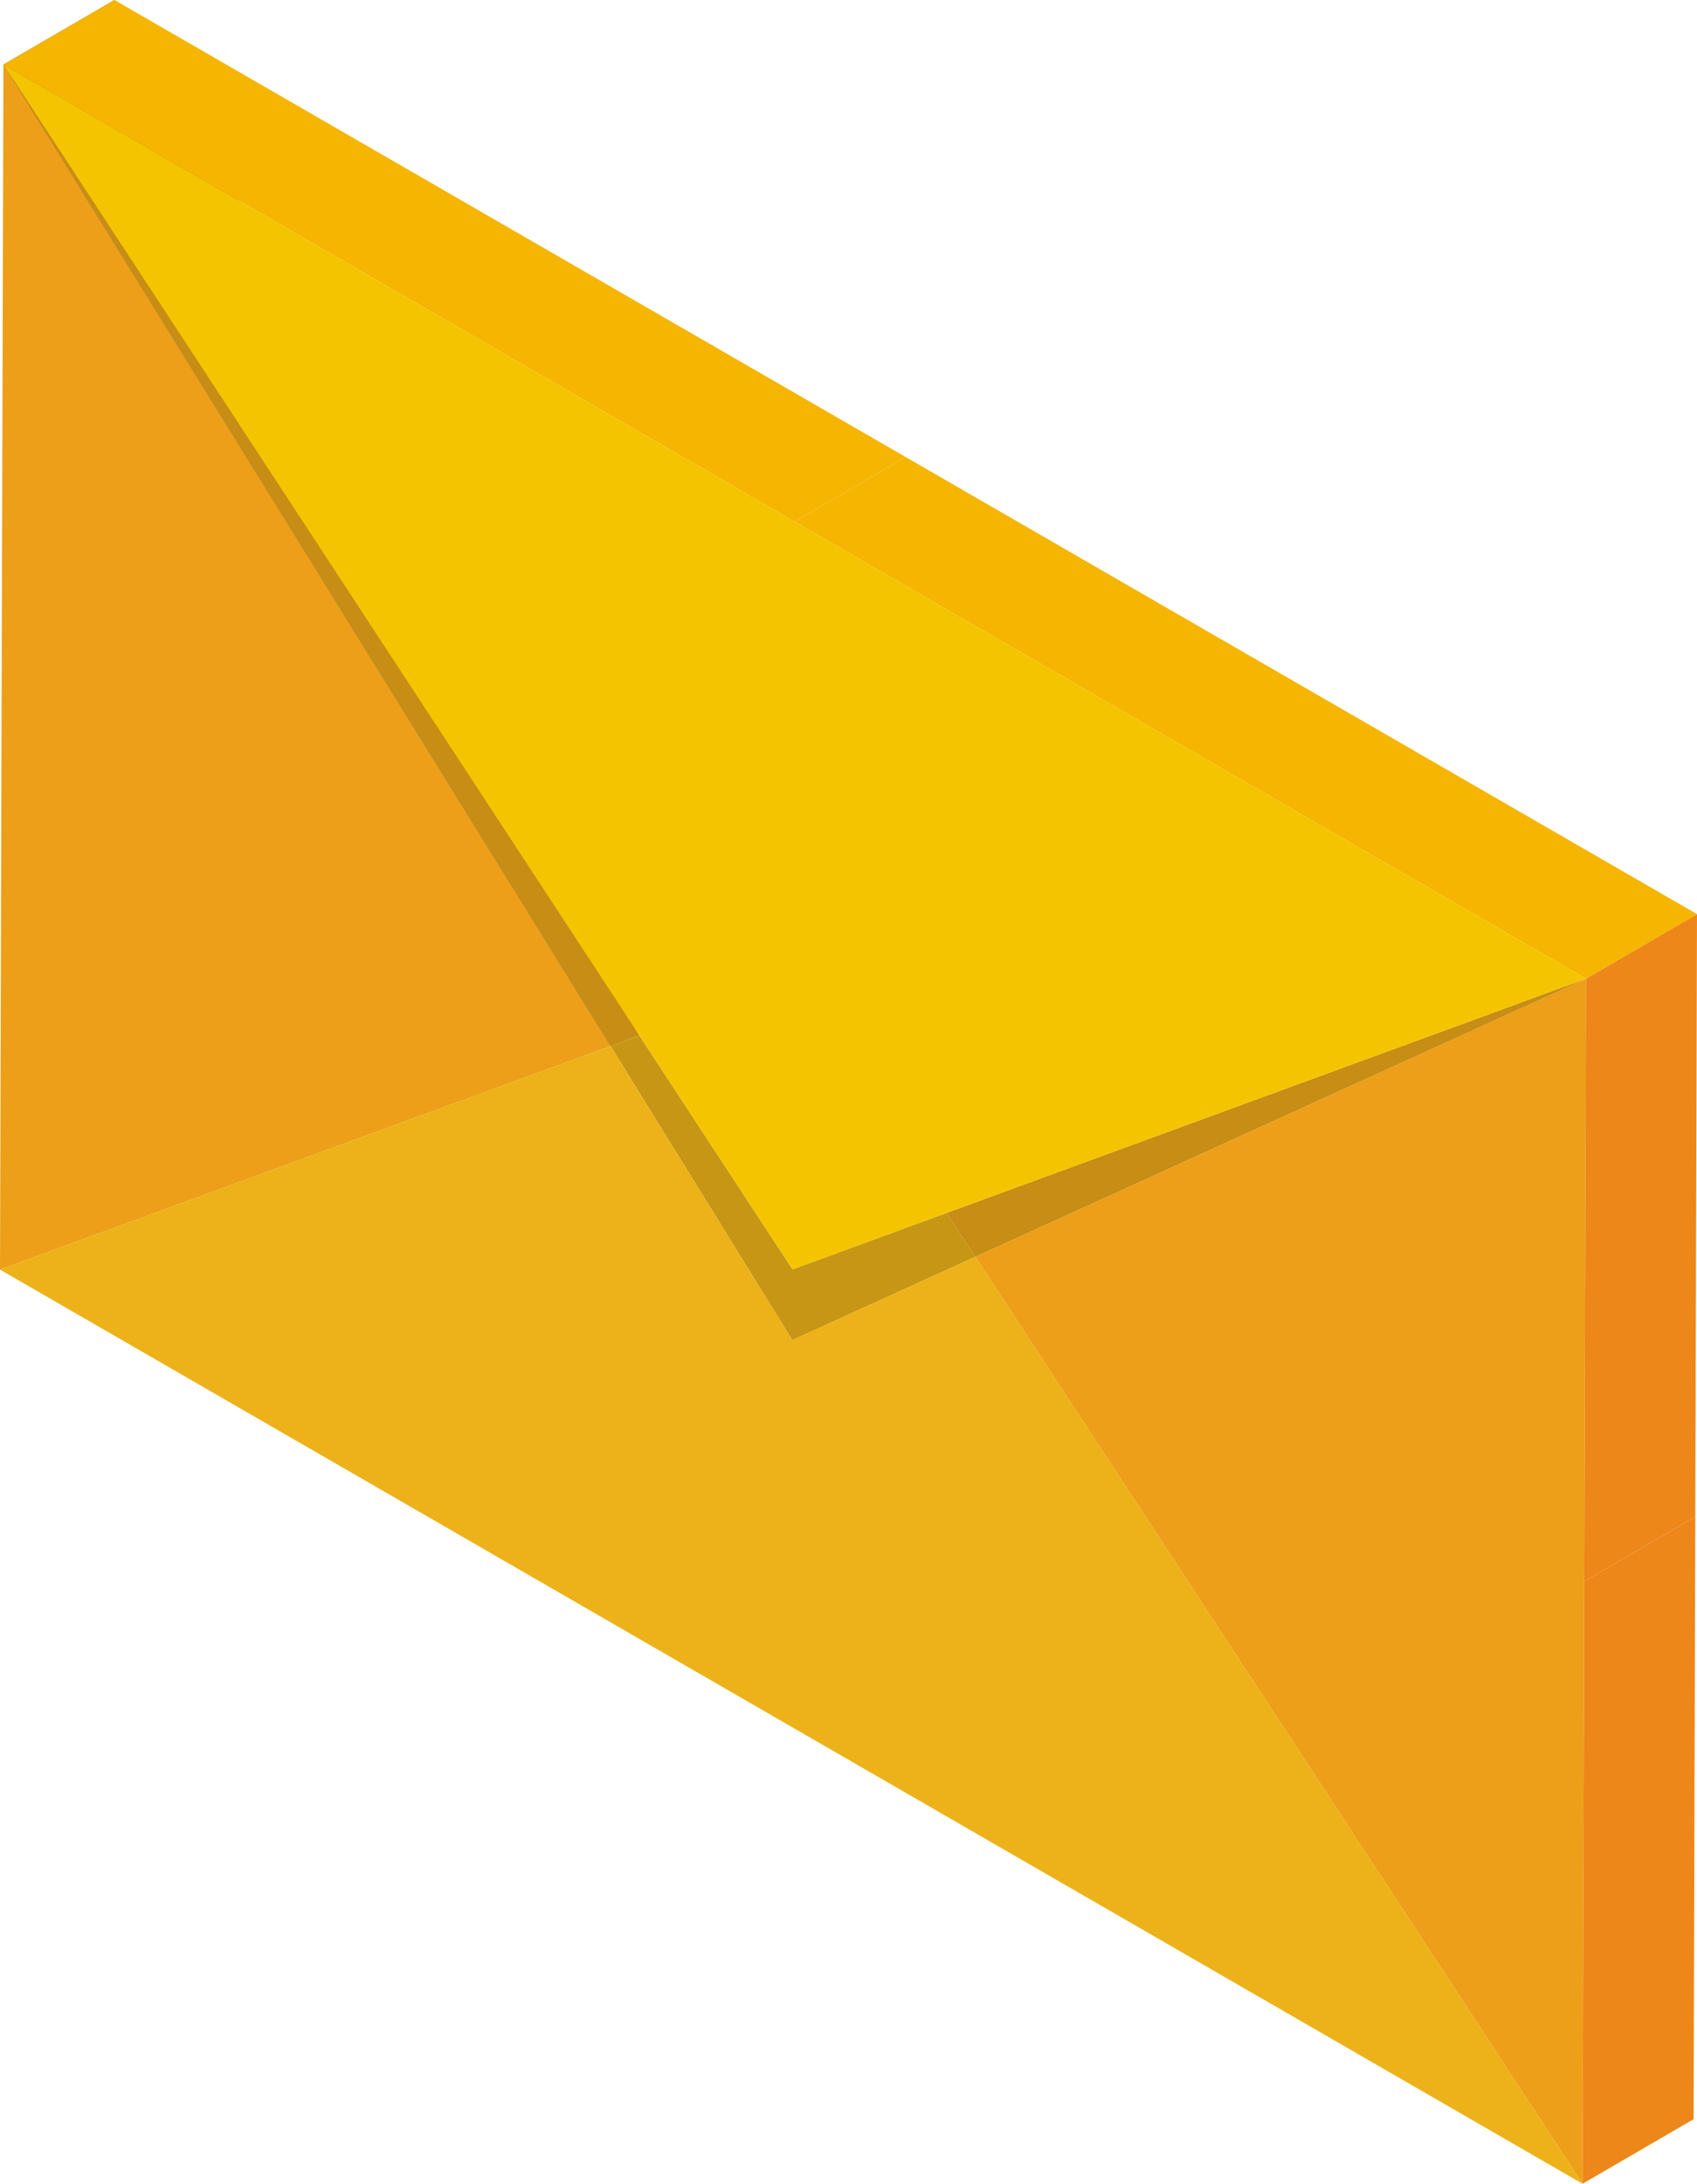 <svg id="レイヤー_1" data-name="レイヤー 1" xmlns="http://www.w3.org/2000/svg" viewBox="0 0 15.909 20.463"><defs><style>.cls-1{isolation:isolate;}.cls-2{fill:#ed9f19;}.cls-3{fill:#946a10;}.cls-4{fill:#c78d15;}.cls-5{fill:#c79615;}.cls-6{fill:#edb219;}.cls-7{fill:#f5b500;}.cls-8{fill:#ed8719;}.cls-9{fill:#f5c400;}</style></defs><g class="cls-1"><polygon class="cls-2" points="0.032 0.605 5.724 9.803 0 11.897 0.016 6.252 0.032 0.605"/><polygon class="cls-3" points="0.032 0.605 1.073 0 6.765 9.198 5.724 9.803 0.032 0.605"/><polygon class="cls-4" points="5.724 9.803 0.032 0.605 5.994 9.703 5.724 9.803"/><polygon class="cls-5" points="8.874 11.366 9.143 11.777 7.428 12.558 5.724 9.803 5.994 9.704 7.43 11.895 8.874 11.366"/><polygon class="cls-2" points="9.143 11.777 14.868 9.171 14.852 14.818 14.836 20.463 9.143 11.777"/><polygon class="cls-6" points="9.143 11.777 14.836 20.463 7.418 16.18 0 11.897 5.724 9.803 7.428 12.558 9.143 11.777"/><polygon class="cls-7" points="0.032 0.605 1.073 0 8.491 4.283 7.45 4.888 0.032 0.605"/><polygon class="cls-8" points="14.852 14.818 15.893 14.213 15.877 19.858 14.836 20.463 14.852 14.818"/><polygon class="cls-4" points="8.874 11.366 14.868 9.171 9.143 11.777 8.874 11.366"/><polygon class="cls-8" points="14.868 9.171 15.909 8.566 15.893 14.213 14.852 14.818 14.868 9.171"/><polygon class="cls-7" points="7.45 4.888 8.491 4.283 15.909 8.566 14.868 9.171 7.45 4.888"/><polygon class="cls-9" points="14.868 9.171 8.874 11.366 7.43 11.895 5.994 9.704 0.032 0.605 7.45 4.888 14.868 9.171"/></g></svg>